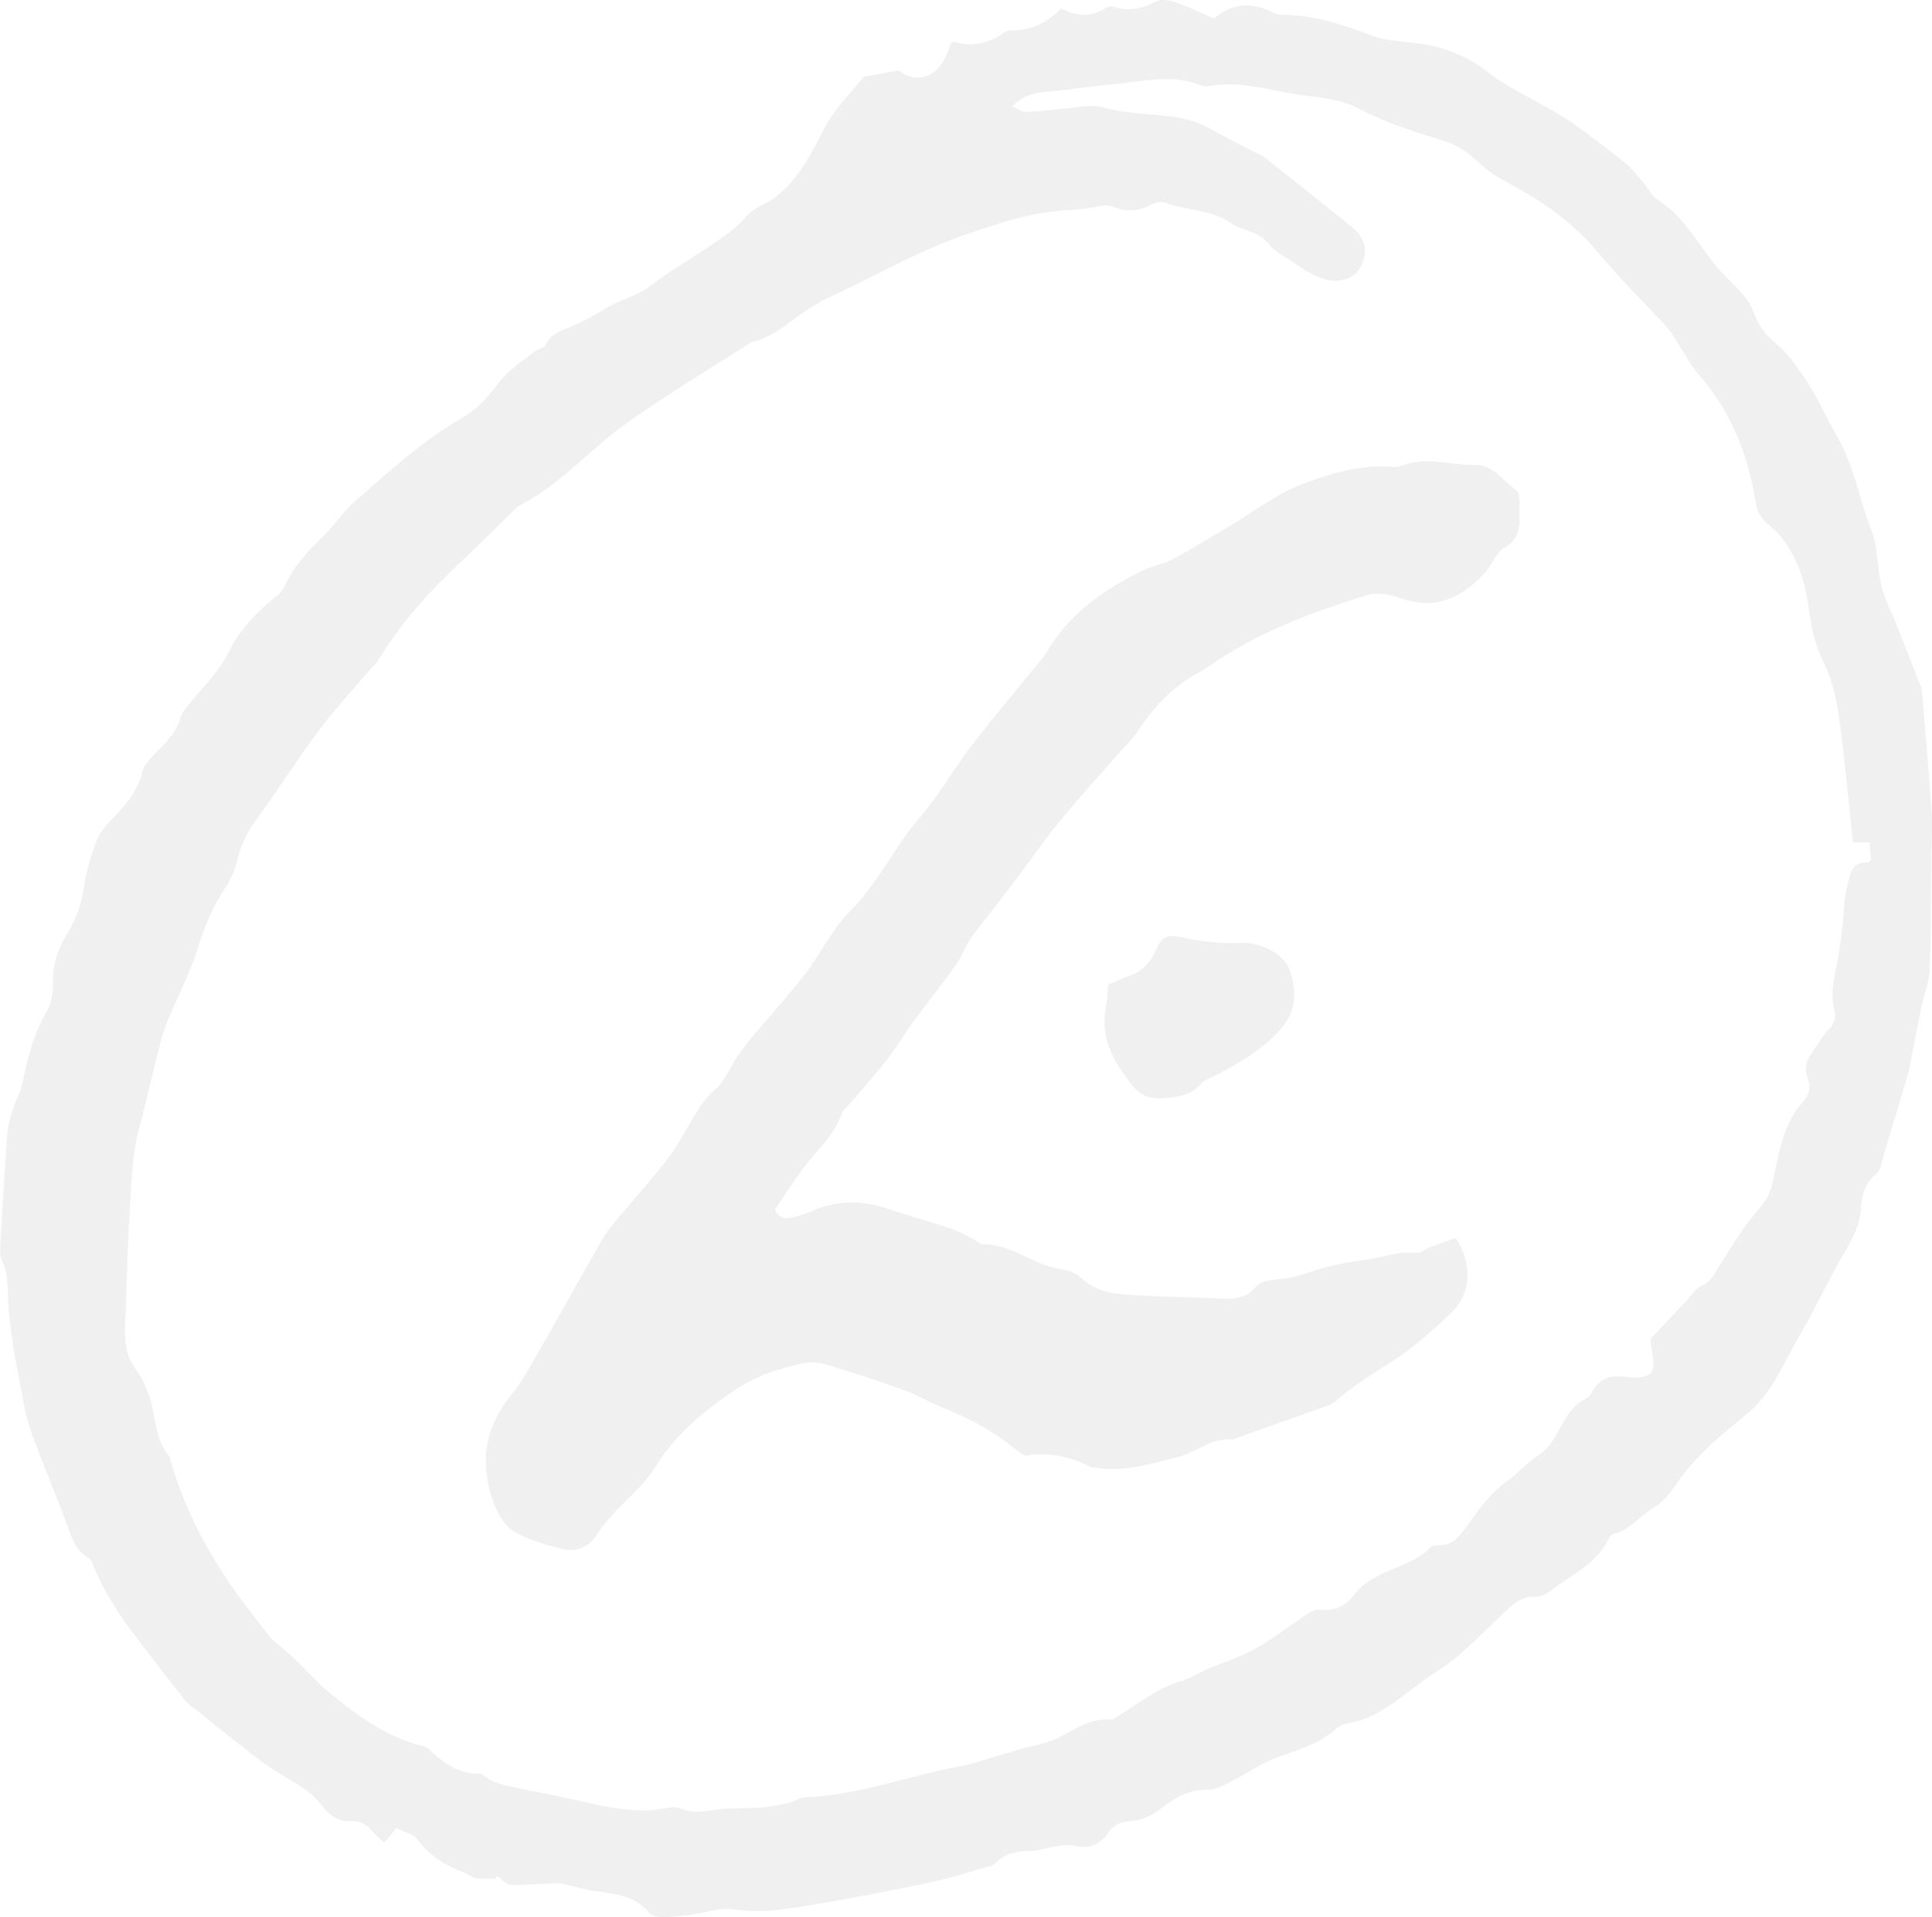 <svg width="254" height="252" viewBox="0 0 254 252" fill="none" xmlns="http://www.w3.org/2000/svg">
<g opacity="0.06">
<path d="M65.1 246.919C64.253 246.919 63.39 247.013 62.56 246.885C62.052 246.809 61.612 246.359 61.112 246.163C58.665 245.22 56.489 243.988 54.881 241.771C54.356 241.048 53.162 240.819 52.103 240.284C51.621 240.879 51.155 241.465 50.537 242.229C49.995 241.72 49.53 241.346 49.149 240.896C48.336 239.952 47.43 239.281 46.101 239.366C44.483 239.468 43.315 238.619 42.401 237.395C40.987 235.517 39.039 234.455 37.05 233.291C34.4 231.745 32.054 229.672 29.591 227.803C28.507 226.979 27.474 226.095 26.424 225.228C25.713 224.651 24.875 224.183 24.324 223.487C21.776 220.275 19.278 217.029 16.823 213.75C15.841 212.433 14.977 211.023 14.139 209.612C13.538 208.61 13.064 207.531 12.539 206.477C12.259 205.916 12.149 205.067 11.709 204.82C10.007 203.894 9.508 202.305 8.907 200.657C7.594 197.063 6.087 193.529 4.741 189.943C4.131 188.32 3.547 186.664 3.225 184.973C2.421 180.767 1.541 176.545 1.151 172.288C0.948 170.053 1.244 167.819 0.237 165.669C-0.077 164.998 0.017 164.081 0.059 163.282C0.33 158.558 0.609 153.843 0.956 149.119C1.033 148.048 1.32 146.969 1.642 145.941C2.015 144.726 2.709 143.579 2.954 142.347C3.615 139.017 4.453 135.813 6.206 132.831C6.858 131.727 6.976 130.18 6.968 128.838C6.959 126.629 7.645 124.692 8.754 122.882C9.914 120.987 10.693 119.025 11.006 116.782C11.294 114.717 11.904 112.661 12.615 110.698C12.996 109.636 13.775 108.651 14.579 107.818C16.366 105.957 18.067 104.131 18.703 101.48C18.914 100.579 19.676 99.738 20.37 99.05C21.801 97.623 23.249 96.246 23.782 94.19C23.893 93.765 24.189 93.374 24.468 93.026C26.373 90.596 28.744 88.404 30.082 85.694C31.657 82.508 33.968 80.265 36.601 78.149C37.007 77.826 37.312 77.308 37.532 76.815C38.701 74.275 40.614 72.346 42.562 70.418C43.975 69.007 45.102 67.282 46.583 65.974C51.147 61.938 55.676 57.843 61.002 54.767C62.924 53.654 64.279 51.998 65.633 50.213C66.852 48.608 68.707 47.469 70.315 46.169C70.73 45.838 71.534 45.787 71.704 45.404C72.483 43.663 74.125 43.365 75.607 42.711C77.012 42.082 78.35 41.275 79.688 40.502C81.635 39.38 83.853 38.879 85.699 37.435C88.053 35.591 90.686 34.113 93.167 32.439C94.962 31.233 96.765 30.077 98.213 28.352C99.094 27.307 100.651 26.874 101.803 26.016C104.978 23.645 106.705 20.094 108.449 16.763C109.855 14.079 111.954 12.158 113.546 10.094C115.146 9.805 116.509 9.559 118.16 9.253C121.039 11.462 123.96 9.652 124.959 5.727C125.12 5.642 125.306 5.455 125.425 5.497C127.863 6.219 130.056 5.71 132.088 4.24C132.3 4.087 132.605 3.993 132.859 4.002C135.475 4.07 137.634 3.025 139.505 1.096C141.562 2.184 143.535 2.286 145.474 1.003C145.736 0.824 146.219 0.79 146.524 0.901C148.488 1.581 150.215 1.113 152.002 0.179C152.662 -0.161 153.763 0.017 154.542 0.289C156.243 0.884 157.878 1.691 159.596 2.43C162.026 0.4 164.583 0.221 167.284 1.631C167.597 1.801 167.978 1.937 168.325 1.937C172.576 1.92 176.504 3.212 180.424 4.707C182.092 5.344 183.989 5.412 185.792 5.616C189.484 6.024 192.76 7.197 195.749 9.576C198.069 11.419 200.871 12.651 203.454 14.172C204.622 14.86 205.824 15.506 206.925 16.296C209.211 17.953 211.472 19.652 213.681 21.428C214.52 22.099 215.205 22.983 215.917 23.807C216.619 24.631 217.11 25.761 217.974 26.305C221.496 28.497 223.257 32.184 225.806 35.192C226.856 36.432 228.109 37.503 229.175 38.735C229.743 39.398 230.242 40.196 230.53 41.02C231.131 42.711 232.054 44.02 233.502 45.15C234.746 46.127 235.695 47.52 236.66 48.82C238.633 51.454 239.877 54.529 241.511 57.342C243.772 61.224 244.415 65.575 246.007 69.619C246.854 71.777 246.795 74.283 247.26 76.611C247.489 77.758 247.98 78.846 248.378 79.95C248.496 80.29 248.742 80.588 248.877 80.927C250.037 83.867 251.189 86.815 252.34 89.763C252.476 90.103 252.645 90.452 252.679 90.809C253.128 96.178 253.593 101.539 253.957 106.909C254.084 108.821 253.932 110.741 253.915 112.661C253.856 117.597 253.898 122.534 253.686 127.462C253.61 129.254 252.874 131.022 252.51 132.806C251.976 135.397 251.519 137.997 250.994 140.588C250.85 141.294 250.596 141.982 250.393 142.67C249.487 145.72 248.581 148.779 247.658 151.82C247.396 152.679 247.277 153.817 246.676 154.293C245.118 155.525 244.779 157.156 244.661 158.898C244.517 160.979 243.653 162.679 242.595 164.454C240.453 168.031 238.751 171.863 236.635 175.457C234.569 178.958 233.138 182.891 229.92 185.636C228.126 187.165 226.246 188.592 224.553 190.224C223.13 191.592 221.759 193.061 220.649 194.684C219.71 196.069 218.804 197.361 217.331 198.227C215.544 199.272 214.274 201.124 212.124 201.626C211.895 201.677 211.649 201.949 211.539 202.178C209.939 205.644 206.434 206.987 203.725 209.204C203.208 209.629 202.387 209.893 201.726 209.867C200.194 209.808 199.22 210.615 198.179 211.566C195.089 214.396 192.218 217.624 188.713 219.816C184.929 222.178 181.796 225.823 177.038 226.537C176.53 226.613 175.988 226.928 175.598 227.285C173.287 229.366 170.34 230.046 167.555 231.125C165.709 231.839 164.067 233.036 162.28 233.929C161.171 234.481 159.96 235.263 158.809 235.246C156.413 235.195 154.559 236.206 152.84 237.573C151.494 238.636 150.046 239.324 148.37 239.409C147.15 239.468 146.329 239.995 145.652 240.955C144.534 242.561 143.052 243.054 141.114 242.578C140.292 242.374 139.336 242.629 138.455 242.756C137.473 242.901 136.491 243.292 135.517 243.292C133.807 243.283 132.249 243.495 131.004 244.795C130.818 244.991 130.573 245.161 130.319 245.229C127.635 245.985 124.985 246.86 122.258 247.429C116.924 248.542 111.573 249.579 106.206 250.471C102.997 251.006 99.788 251.482 96.452 250.964C94.657 250.683 92.718 251.422 90.838 251.66C89.577 251.822 88.307 251.975 87.045 251.983C86.461 251.983 85.64 251.805 85.318 251.397C83.549 249.154 81.017 248.984 78.511 248.602C76.996 248.372 75.514 247.922 73.998 247.625C73.414 247.514 72.796 247.54 72.195 247.565C70.519 247.625 68.834 247.837 67.166 247.744C66.548 247.71 65.972 246.996 65.379 246.597C65.295 246.699 65.201 246.792 65.117 246.894L65.1 246.919ZM133.121 13.977C133.892 14.325 134.374 14.724 134.831 14.707C136.364 14.665 137.888 14.444 139.412 14.333C141.3 14.206 143.323 13.637 145.051 14.121C147.878 14.903 150.749 14.937 153.585 15.259C155.642 15.497 157.454 15.99 159.215 16.984C161.036 18.004 162.915 18.938 164.761 19.907C165.244 20.162 165.785 20.332 166.2 20.655C170.061 23.696 173.913 26.738 177.723 29.831C179.341 31.139 179.798 32.804 179.188 34.436C178.553 36.135 177.215 37.027 175.056 36.874C174.117 36.806 173.185 36.33 172.305 35.914C171.577 35.574 170.916 35.073 170.239 34.614C169.121 33.858 167.801 33.272 166.979 32.278C166.166 31.284 165.294 30.706 164.143 30.34C163.372 30.094 162.551 29.831 161.899 29.363C159.249 27.494 155.981 27.69 153.094 26.619C152.586 26.432 151.799 26.662 151.274 26.942C149.716 27.766 148.175 27.877 146.532 27.248C146.041 27.061 145.432 26.942 144.932 27.052C142.527 27.579 140.064 27.579 137.668 27.893C134.112 28.361 130.623 29.601 127.186 30.757C120.557 32.983 114.537 36.611 108.17 39.465C107.924 39.576 107.721 39.788 107.484 39.907C104.504 41.445 102.243 44.206 98.823 44.98C98.653 45.014 98.509 45.158 98.357 45.26C94.674 47.588 90.949 49.865 87.308 52.278C84.531 54.122 81.711 55.948 79.188 58.106C75.725 61.072 72.491 64.283 68.393 66.407C68.08 66.569 67.792 66.823 67.538 67.078C65.455 69.109 63.423 71.191 61.307 73.17C56.938 77.257 52.84 81.573 49.741 86.756C49.513 87.138 49.149 87.444 48.852 87.792C46.549 90.494 44.111 93.086 41.986 95.923C39.056 99.849 36.432 104.003 33.536 107.963C32.427 109.483 31.699 111.064 31.242 112.865C30.928 114.088 30.505 115.363 29.802 116.391C28.067 118.914 26.932 121.667 26.026 124.564C25.645 125.779 25.18 126.977 24.688 128.158C23.545 130.92 22.072 133.579 21.259 136.434C20.167 140.282 19.439 144.225 18.347 148.091C17.348 151.642 17.289 155.482 17.052 159.212C16.73 164.318 16.654 169.45 16.442 174.565C16.357 176.528 16.62 178.32 17.839 179.977C18.635 181.065 19.244 182.348 19.668 183.631C20.523 186.213 20.294 189.162 22.259 191.379C23.952 197.53 26.771 203.147 30.361 208.363C32.004 210.751 33.824 213.011 35.619 215.288C36.059 215.848 36.72 216.239 37.261 216.724C38.007 217.386 38.752 218.041 39.463 218.737C40.699 219.935 41.825 221.269 43.146 222.357C46.82 225.373 50.613 228.228 55.338 229.434C55.685 229.519 56.083 229.638 56.328 229.867C58.208 231.643 60.172 233.147 62.958 233.138C63.508 233.138 64.041 233.784 64.626 234.031C65.362 234.345 66.133 234.625 66.912 234.787C69.672 235.373 72.457 235.866 75.209 236.477C78.68 237.259 82.126 238.16 85.725 237.93C86.995 237.854 88.451 237.259 89.484 237.701C91.457 238.542 93.226 237.905 95.097 237.76C96.808 237.633 98.526 237.701 100.237 237.565C101.396 237.472 102.556 237.234 103.699 236.97C104.402 236.809 105.054 236.291 105.74 236.257C113.174 235.925 120.125 233.198 127.364 231.923C127.99 231.813 128.583 231.558 129.193 231.371C130.937 230.853 132.672 230.326 134.425 229.825C135.983 229.375 137.651 229.154 139.082 228.448C141.342 227.327 143.4 225.738 146.134 226.019C146.287 226.036 146.465 225.883 146.625 225.789C149.487 224.073 152.069 221.864 155.38 220.921C156.565 220.581 157.641 219.85 158.792 219.357C160.866 218.474 163.068 217.82 165.015 216.715C167.462 215.33 169.689 213.563 172.051 212.017C172.483 211.736 173.092 211.507 173.583 211.566C175.412 211.787 176.928 211.065 177.927 209.723C180.534 206.222 185.301 206.29 188.18 203.291C188.341 203.13 188.705 203.096 188.967 203.113C190.779 203.231 191.77 202.102 192.709 200.785C194.293 198.576 195.808 196.375 198.111 194.701C199.601 193.614 200.863 192.178 202.48 191.116C203.606 190.377 204.419 188.992 205.096 187.743C205.892 186.273 206.629 184.846 208.178 184.03C208.568 183.826 209.025 183.537 209.202 183.163C210.278 180.929 212.124 180.648 214.274 181.031C214.537 181.082 214.824 181.073 215.095 181.065C217.085 180.98 217.635 180.275 217.305 178.312C217.136 177.343 217.009 176.366 216.958 176.009C218.778 174.089 220.201 172.585 221.623 171.082C222.309 170.359 222.876 169.348 223.714 168.991C225.061 168.414 225.475 167.301 226.153 166.222C227.744 163.681 229.302 161.073 231.275 158.864C232.257 157.759 232.74 156.799 233.053 155.414C233.891 151.718 234.289 147.827 237.041 144.819C237.778 144.012 238.15 142.916 237.667 141.752C237.219 140.648 237.354 139.611 238.04 138.634C238.827 137.521 239.479 136.272 240.419 135.312C241.181 134.539 241.384 133.74 241.173 132.848C240.631 130.622 241.122 128.507 241.554 126.349C241.875 124.743 242.062 123.111 242.265 121.48C242.46 119.866 242.409 118.184 242.824 116.629C243.196 115.201 243.238 113.188 245.626 113.383C245.677 113.383 245.745 113.256 245.982 112.967C245.931 112.398 245.863 111.624 245.779 110.715H243.594C243.018 105.286 242.561 100.01 241.842 94.768C241.494 92.261 241.012 89.645 239.903 87.41C239.073 85.728 238.514 84.105 238.184 82.312C237.727 79.797 237.481 77.18 236.575 74.835C235.779 72.779 234.526 70.621 232.858 69.27C231.665 68.293 231.055 67.495 230.826 66.084C229.793 59.746 227.558 53.943 223.206 49.083C222.368 48.149 221.792 46.968 221.09 45.897C220.446 44.92 219.904 43.85 219.134 42.991C216.196 39.754 213.013 36.73 210.244 33.357C207.111 29.542 203.259 26.764 199.026 24.444C197.425 23.569 195.876 22.804 194.53 21.47C193.268 20.221 191.643 19.083 189.966 18.565C186.131 17.375 182.321 16.211 178.756 14.316C176.132 12.923 173.16 12.821 170.298 12.371C166.539 11.785 162.848 10.578 158.961 11.326C158.462 11.419 157.878 11.224 157.37 11.045C154.973 10.179 152.544 10.332 150.08 10.638C146.752 11.054 143.408 11.326 140.089 11.819C137.812 12.15 135.288 11.725 133.096 13.985L133.121 13.977Z" fill="black"/>
<path d="M191.389 162.755C193.683 166.196 193.421 170.147 190.669 172.696C188.332 174.862 185.945 177.046 183.286 178.77C180.619 180.495 177.893 182.109 175.514 184.234C175.184 184.522 174.727 184.692 174.303 184.845C170.366 186.247 166.421 187.641 162.484 189.034C162.314 189.093 162.137 189.238 161.976 189.221C159.266 188.915 157.294 190.903 154.915 191.489C151.418 192.348 147.921 193.546 144.213 192.917C143.942 192.874 143.628 192.942 143.4 192.823C140.75 191.438 137.981 190.861 134.976 191.294C134.484 191.362 133.849 190.767 133.358 190.368C130.556 188.116 127.474 186.392 124.121 185.109C122.352 184.429 120.709 183.384 118.923 182.738C115.595 181.532 112.217 180.436 108.822 179.416C107.814 179.11 106.629 178.957 105.613 179.17C102.32 179.875 99.178 180.912 96.317 182.891C92.38 185.618 88.807 188.533 86.225 192.721C84.734 195.143 82.381 197.02 80.45 199.17C79.722 199.986 79.019 200.835 78.435 201.753C77.351 203.452 75.726 204.013 73.956 203.588C71.763 203.061 69.494 202.416 67.572 201.294C66.379 200.597 65.456 199.017 64.939 197.641C63.034 192.568 63.593 187.819 67.124 183.477C68.546 181.727 69.647 179.697 70.781 177.725C73.643 172.738 76.412 167.7 79.299 162.729C80.027 161.481 81.043 160.401 81.974 159.28C83.947 156.893 86.021 154.59 87.909 152.135C89.01 150.699 89.857 149.067 90.788 147.504C91.711 145.941 92.566 144.428 94.039 143.179C95.292 142.117 95.953 140.35 96.918 138.914C97.468 138.099 98.044 137.3 98.671 136.544C101.067 133.698 103.59 130.945 105.859 128.005C107.916 125.346 109.372 122.143 111.718 119.798C114.545 116.968 116.45 113.604 118.652 110.392C119.939 108.523 121.505 106.841 122.843 104.997C124.553 102.652 126.06 100.154 127.838 97.86C130.624 94.266 133.553 90.783 136.423 87.257C136.77 86.832 137.177 86.441 137.448 85.974C140.411 80.774 145.042 77.529 150.241 74.971C151.452 74.376 152.874 74.207 154.059 73.569C156.693 72.15 159.241 70.57 161.823 69.049C164.956 67.197 167.911 64.861 171.272 63.603C174.828 62.269 178.613 61.122 182.567 61.326C183.015 61.352 183.532 61.488 183.921 61.326C187.232 59.924 190.576 61.148 193.904 61.105C196.35 61.08 197.604 63.246 199.356 64.444C199.889 64.81 199.729 66.314 199.754 67.308C199.796 69.126 199.881 70.817 197.807 71.972C196.647 72.618 196.139 74.334 195.14 75.388C191.905 78.812 188.476 80.239 183.887 78.548C182.592 78.072 180.916 77.86 179.646 78.251C172.424 80.485 165.337 83.102 159.063 87.495C158.614 87.809 158.157 88.106 157.675 88.361C154.237 90.197 151.663 92.915 149.547 96.153C148.81 97.282 147.752 98.2 146.871 99.237C143.434 103.255 139.734 107.087 136.669 111.369C133.909 115.235 131.013 118.965 128.084 122.686C127.085 123.961 126.543 125.592 125.603 126.926C123.833 129.432 121.886 131.811 120.074 134.284C118.838 135.966 117.788 137.784 116.493 139.424C114.833 141.54 113.021 143.528 111.269 145.567C111.091 145.779 110.846 145.958 110.752 146.204C109.99 148.26 108.746 149.909 107.247 151.548C105.19 153.8 103.623 156.51 101.871 158.983C102.37 160.07 103.141 160.266 103.979 160.07C104.953 159.849 105.926 159.552 106.832 159.153C110.067 157.717 113.309 157.751 116.628 158.855C119.465 159.798 122.343 160.597 125.18 161.54C126.119 161.846 126.983 162.373 127.872 162.814C128.355 163.052 128.829 163.571 129.294 163.562C133.096 163.511 135.958 166.391 139.607 166.833C140.47 166.935 141.469 167.326 142.088 167.921C144.577 170.308 147.718 170.121 150.757 170.3C154.28 170.504 157.81 170.538 161.332 170.707C162.805 170.775 164.075 170.317 165.015 169.263C165.625 168.583 166.209 168.346 167.098 168.252C168.698 168.091 170.341 167.861 171.848 167.326C174.269 166.459 176.716 165.95 179.265 165.635C181.585 165.355 183.794 164.395 186.224 164.684C186.758 164.743 187.35 164.174 187.943 163.953C189.111 163.511 190.288 163.12 191.397 162.729L191.389 162.755Z" fill="black"/>
<path d="M145.694 129.424C146.753 128.982 147.659 128.557 148.59 128.209C150.122 127.64 151.147 126.612 151.85 125.108C152.942 122.763 153.424 122.788 156.058 123.341C158.335 123.816 160.74 124.037 163.059 123.918C165.515 123.791 168.851 125.295 169.596 127.623C170.451 130.316 170.519 132.831 168.368 135.269C165.938 138.022 162.916 139.722 159.783 141.37C159.139 141.71 158.335 141.914 157.903 142.432C156.591 143.995 154.923 144.182 153.043 144.343C151.299 144.496 150.012 144.055 148.954 142.763C146.49 139.738 144.577 136.518 145.398 132.355C145.576 131.472 145.584 130.554 145.703 129.416L145.694 129.424Z" fill="black"/>
</g>
</svg>
